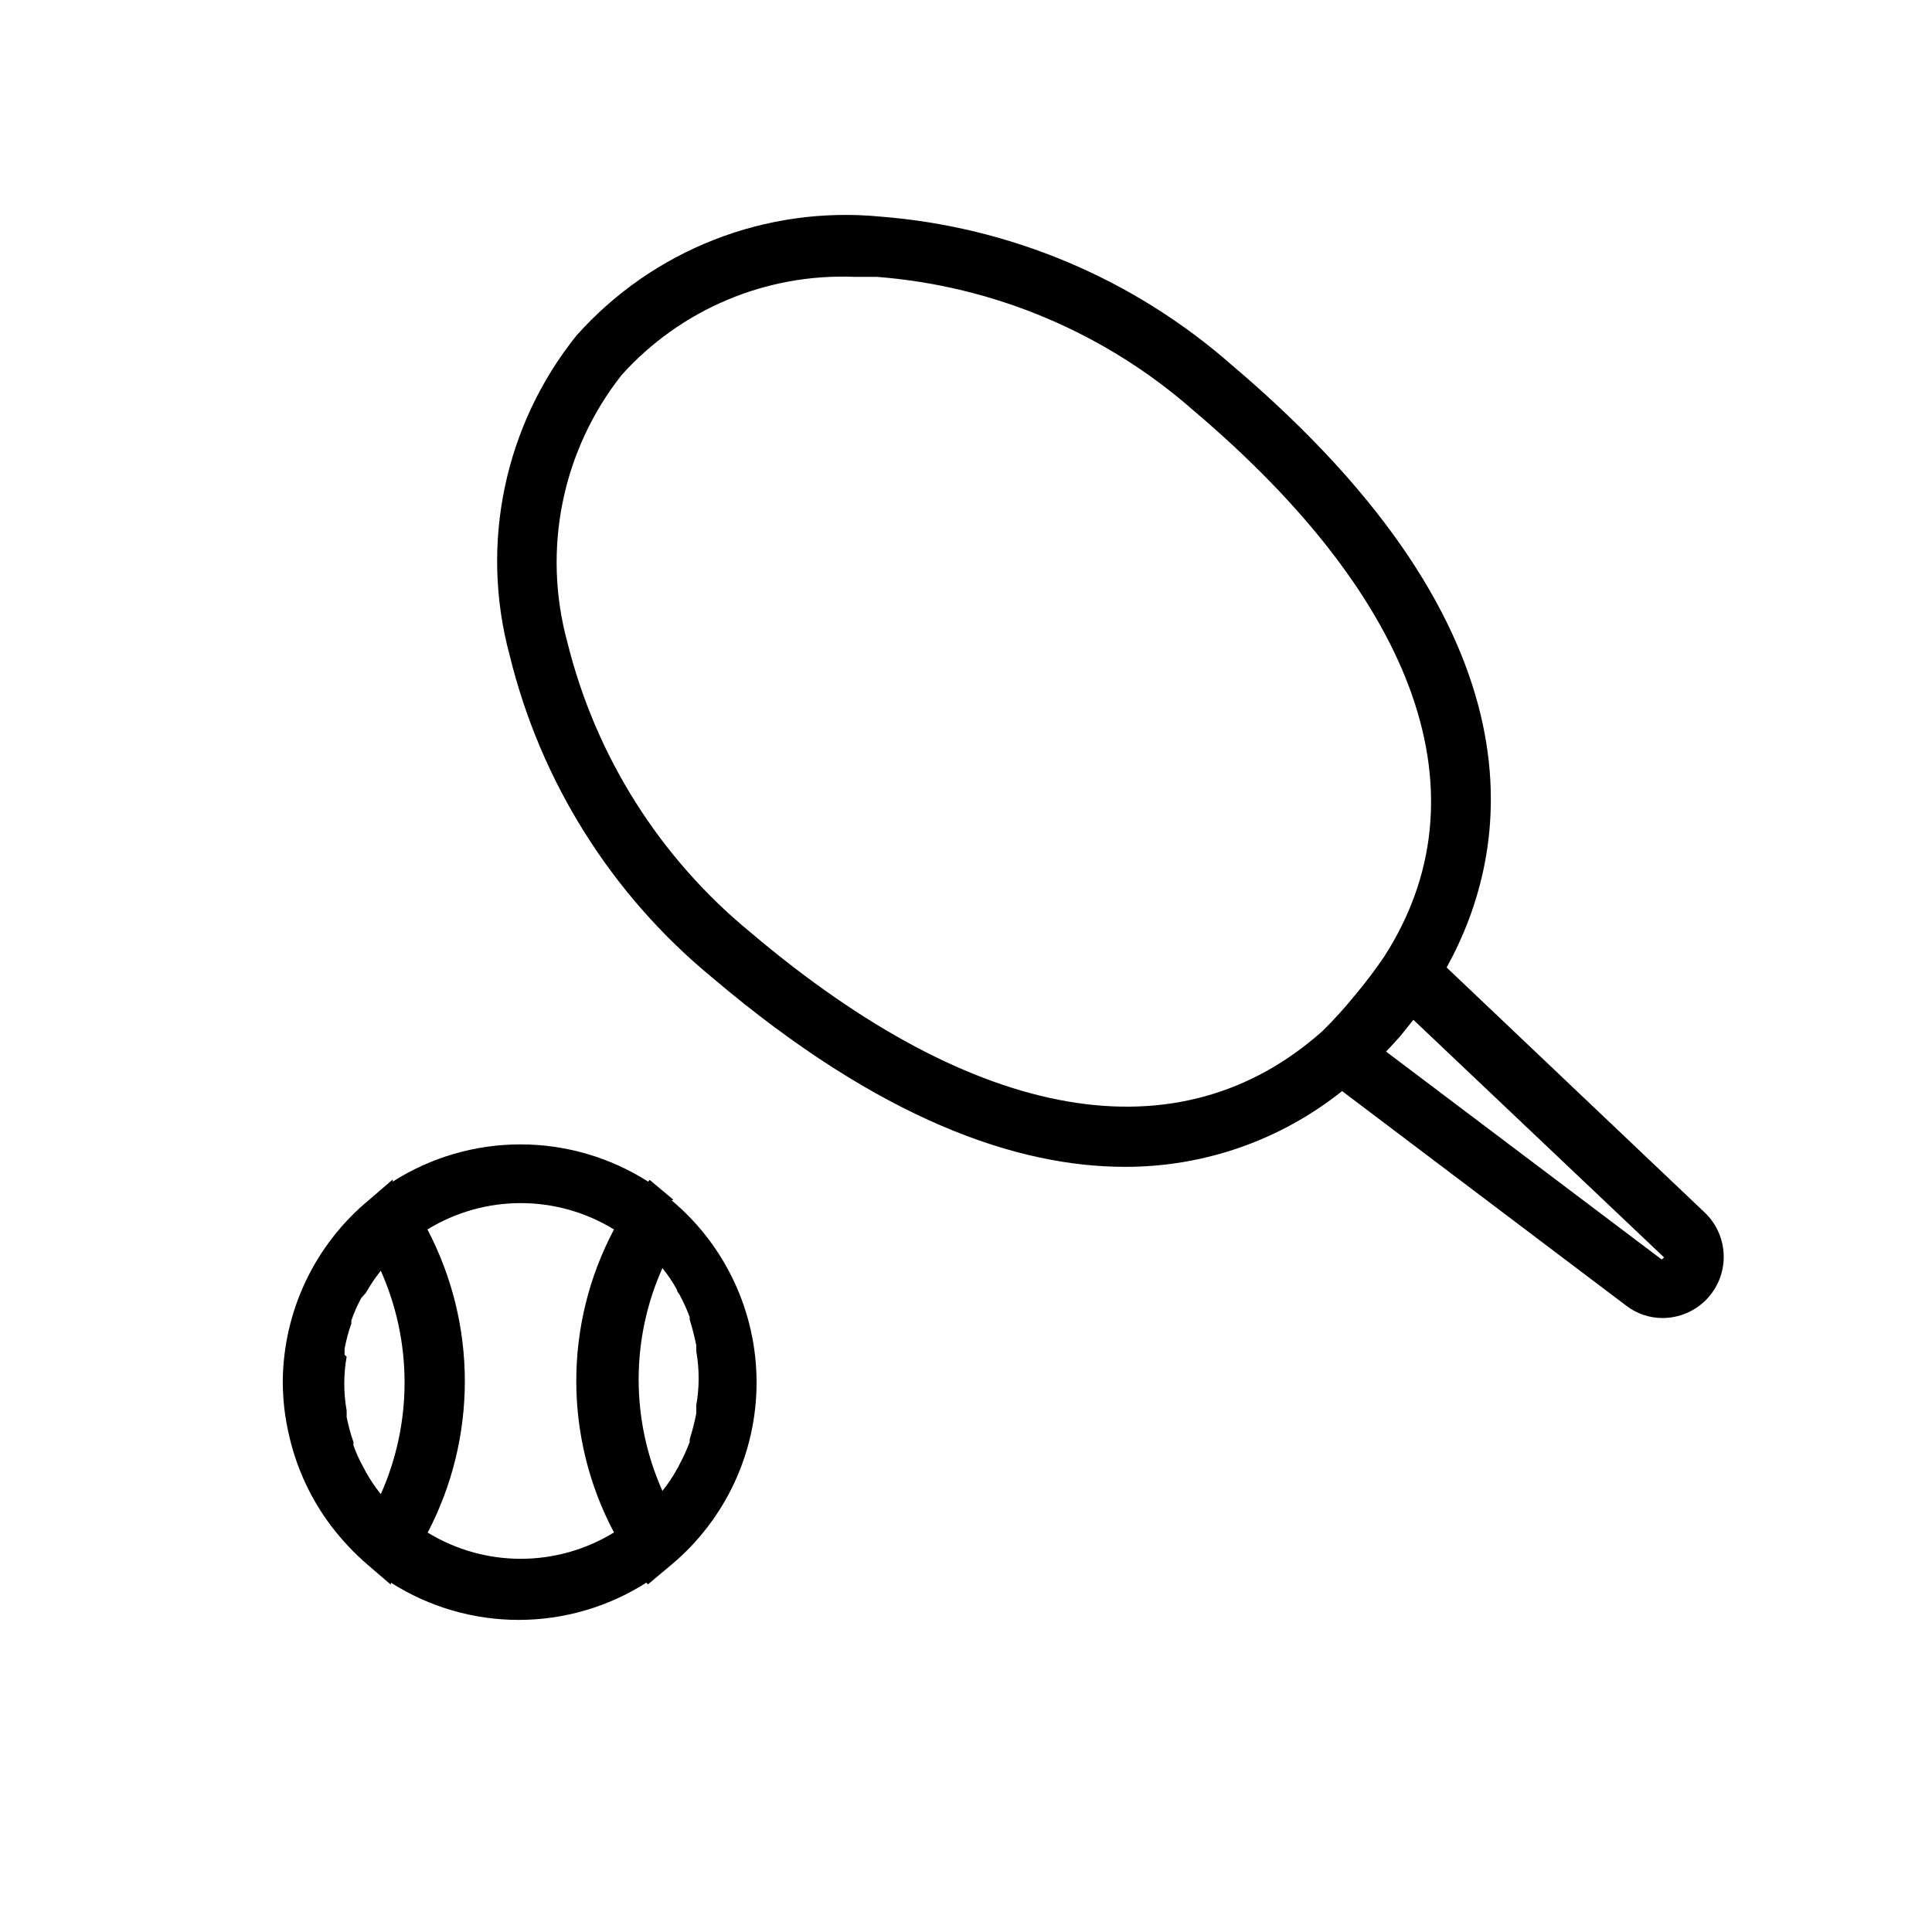 <?xml version="1.0" encoding="UTF-8"?>
<!-- Uploaded to: SVG Repo, www.svgrepo.com, Generator: SVG Repo Mixer Tools -->
<svg fill="#000000" width="800px" height="800px" version="1.1" viewBox="144 144 512 512" xmlns="http://www.w3.org/2000/svg">
 <g>
  <path d="m595.78 465.34-68.406-64.945c17.004-30.781 27.473-88.09-56.914-159.64h-0.004c-25.992-22.855-58.695-36.668-93.203-39.359-30.305-2.918-60.184 8.777-80.453 31.488-19.07 23.734-25.68 55.141-17.793 84.547 8.176 33.66 27.074 63.746 53.848 85.727 44.555 37.785 80.844 50.066 109.27 50.066h-0.004c20.906 0.051 41.207-7.031 57.547-20.074l75.258 56.836h-0.004c2.793 2.164 6.231 3.328 9.762 3.305 4.332-0.027 8.477-1.785 11.504-4.883 3.027-3.102 4.688-7.285 4.613-11.617-0.078-4.332-1.883-8.453-5.016-11.445zm-252.77-74.152c-24.105-19.734-41.172-46.746-48.648-76.988-6.731-24.566-1.383-50.863 14.406-70.852 15.68-17.41 38.305-26.934 61.715-25.977h5.906c31.07 2.41 60.516 14.84 83.914 35.426 59.828 50.695 77.777 102.34 50.539 144.69-2.438 3.598-5.066 7.066-7.871 10.391-2.656 3.281-5.492 6.41-8.504 9.367-38.02 33.852-91.629 24.562-151.46-26.055zm241.36 86.594-73.051-55.105c1.34-1.34 2.519-2.754 3.777-4.094l3.465-4.328 66.441 62.977z"/>
  <path d="m322.46 461.95-6.297-5.273-0.395 0.473v-0.004c-10.113-6.445-21.859-9.871-33.852-9.871-11.992 0-23.734 3.426-33.848 9.871v-0.551l-6.219 5.352-0.004 0.004c-14.414 11.887-22.809 29.566-22.906 48.254 0.012 2.312 0.145 4.625 0.395 6.926 0.312 2.652 0.785 5.281 1.418 7.875 2.031 8.566 5.84 16.609 11.176 23.613 2.824 3.676 6.016 7.055 9.527 10.078l6.141 5.273v-0.551c10.113 6.445 21.855 9.871 33.848 9.871 11.992 0 23.738-3.426 33.852-9.871l0.395 0.473 6.297-5.273c14.27-11.969 22.512-29.633 22.512-48.258 0-18.621-8.242-36.289-22.512-48.254zm6.062 55.105v1.574l-0.004-0.004c-0.457 2.285-1.035 4.547-1.73 6.769-0.031 0.238-0.031 0.477 0 0.711-0.766 2.023-1.656 3.996-2.676 5.902 0 0-0.395 0.867-0.707 1.34h-0.004c-1.109 2.027-2.402 3.949-3.856 5.746-8.395-18.785-8.395-40.258 0-59.039 1.453 1.793 2.746 3.719 3.856 5.746 0 0.473 0.473 0.945 0.707 1.34l0.004-0.004c1.02 1.91 1.91 3.883 2.676 5.906-0.031 0.234-0.031 0.473 0 0.707 0.695 2.227 1.273 4.484 1.73 6.769v1.574c0.84 4.738 0.84 9.59 0 14.328zm-93.207-14.016v-1.574c0.426-2.301 1.031-4.562 1.809-6.769-0.043-0.262-0.043-0.527 0-0.789 0.703-2.035 1.574-4.008 2.598-5.902l1.262-1.418c1.145-2.047 2.461-3.996 3.934-5.824 8.395 18.84 8.395 40.355 0 59.199-1.473-1.828-2.789-3.777-3.934-5.828l-0.707-1.34-0.004 0.004c-1.023-1.84-1.891-3.762-2.598-5.746-0.031-0.289-0.031-0.578 0-0.867-0.77-2.184-1.371-4.418-1.809-6.691v-1.652c-0.84-4.738-0.84-9.59 0-14.328zm21.965 47.23-0.004 0.004c13.215-25.191 13.215-55.266 0-80.453 7.438-4.566 15.992-6.984 24.719-6.984 8.727 0 17.281 2.418 24.719 6.984-13.324 25.105-13.324 55.188 0 80.293-7.438 4.566-15.992 6.984-24.719 6.984-8.727 0-17.281-2.418-24.719-6.984z"/>
 </g>
</svg>